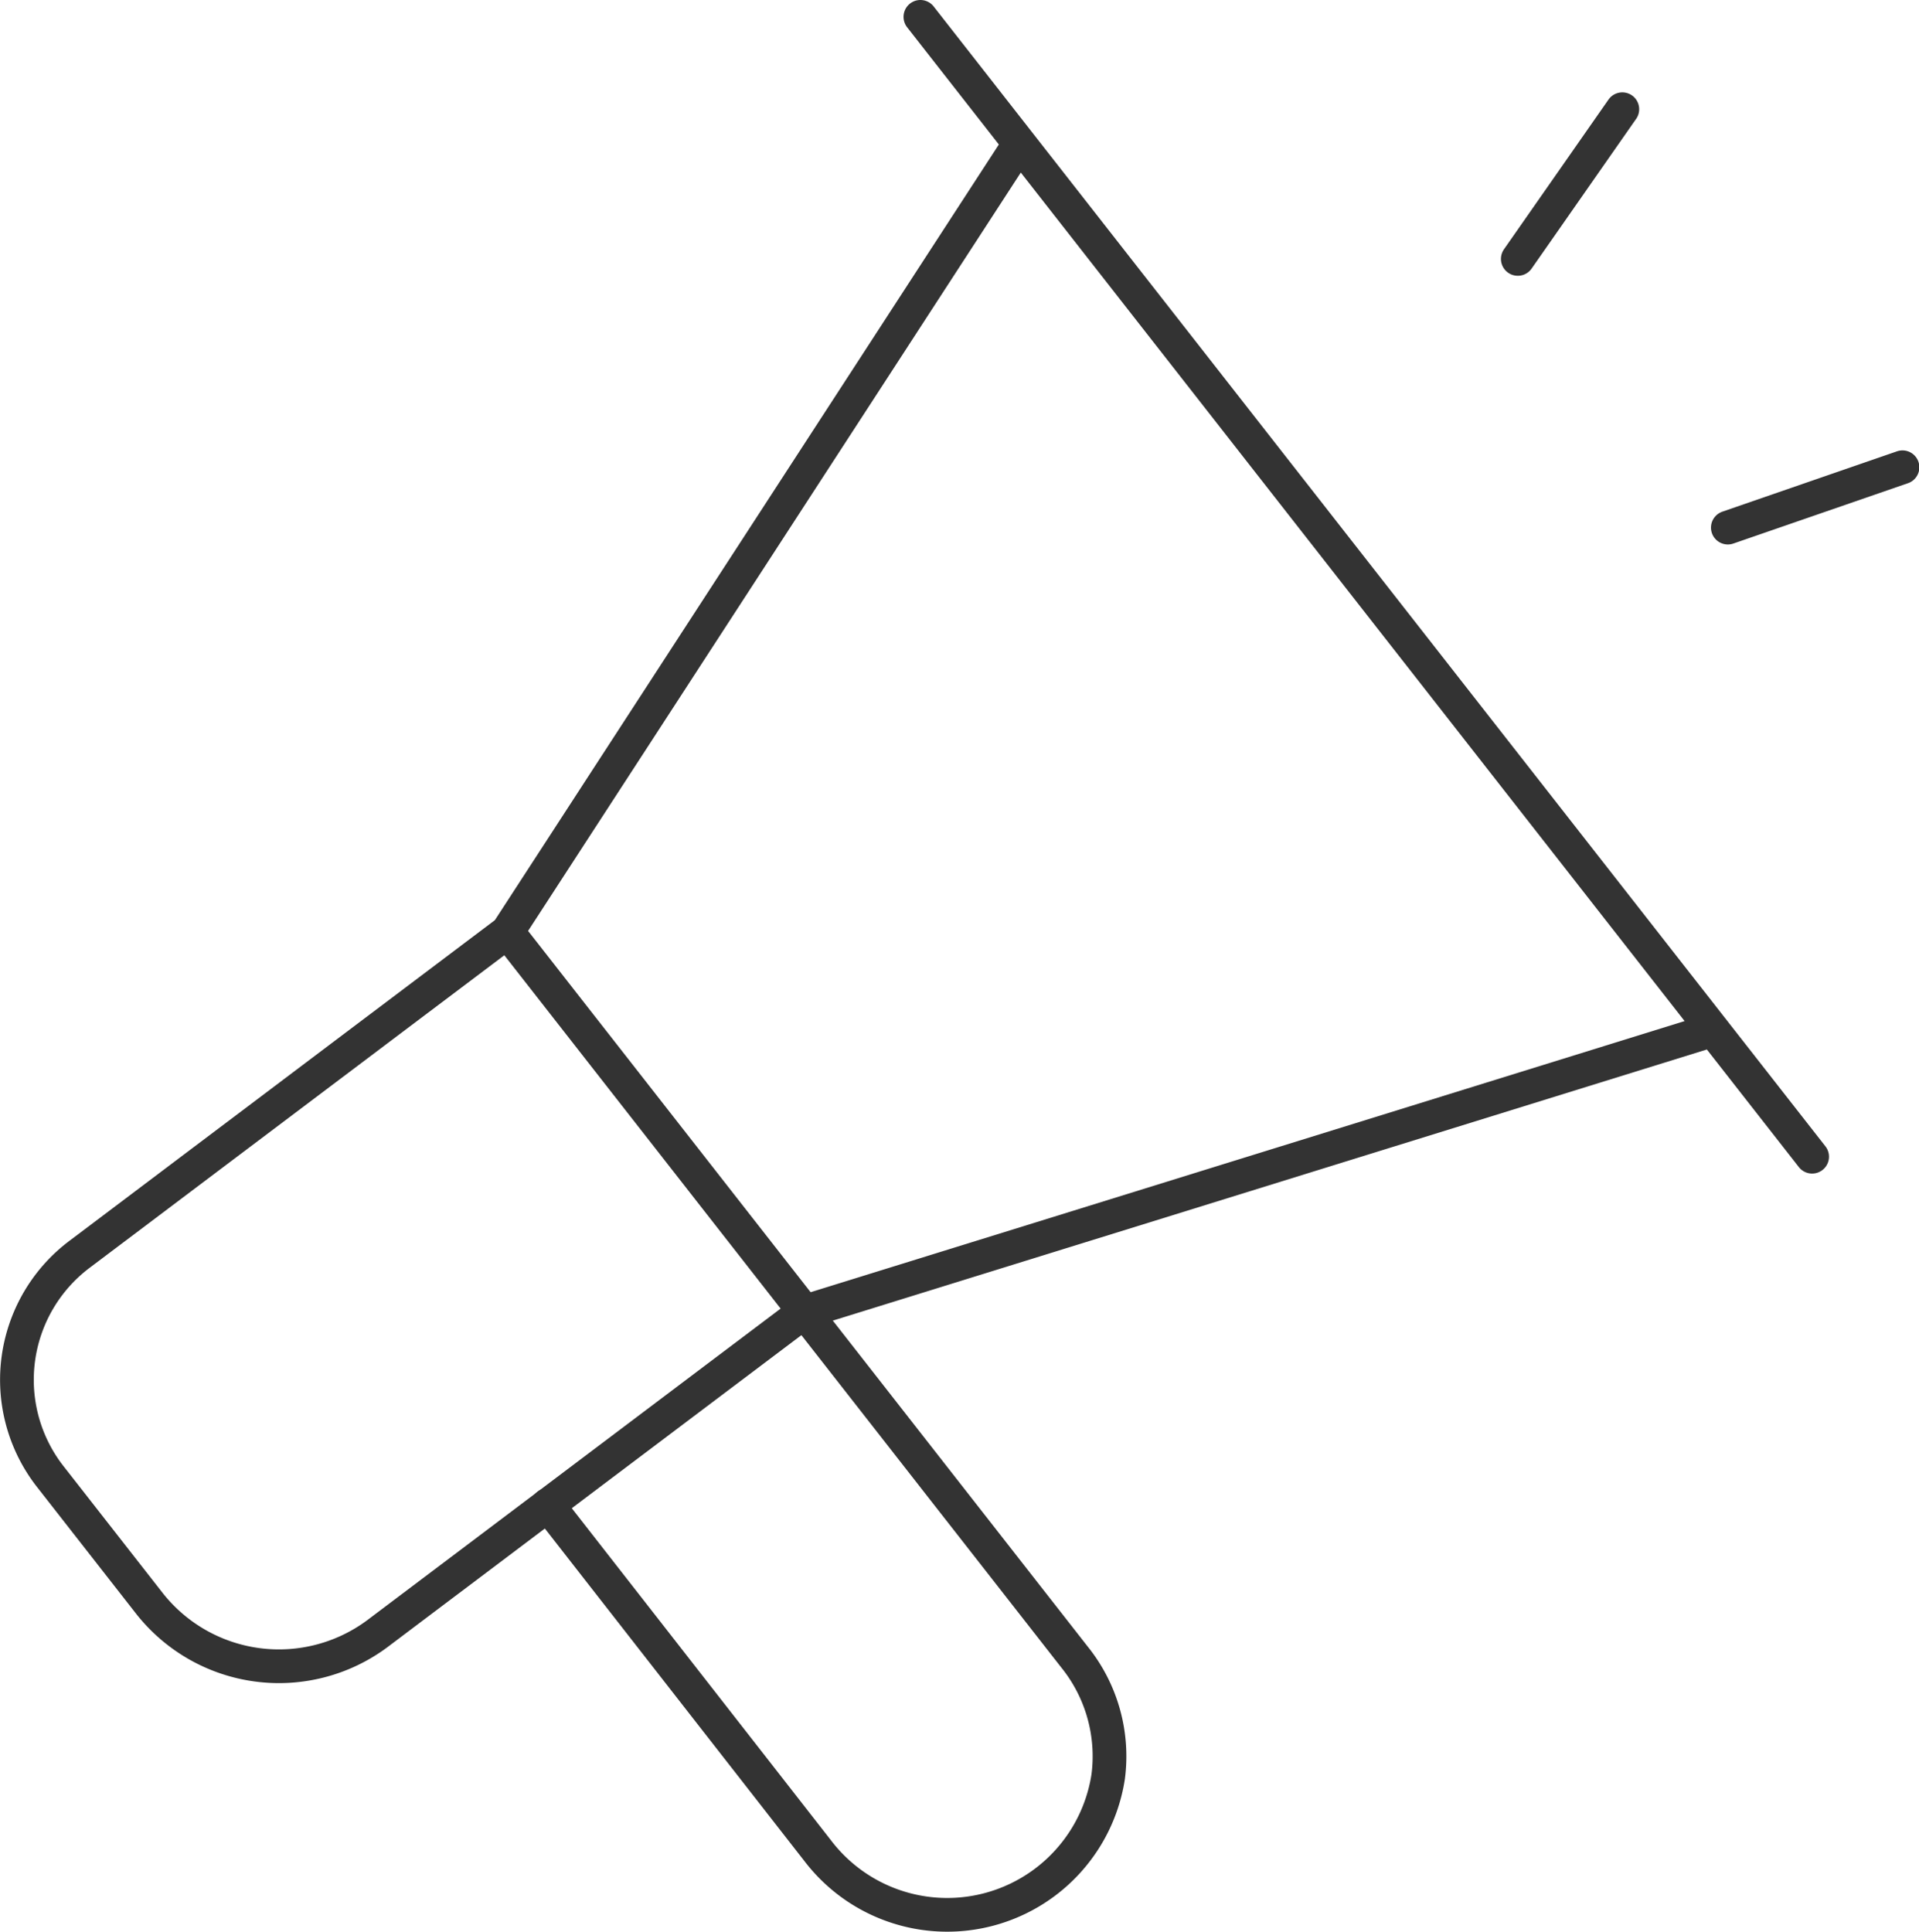 <?xml version="1.0" encoding="UTF-8"?> <svg xmlns="http://www.w3.org/2000/svg" width="56.92" height="57.3" viewBox="0 0 56.92 57.3"><defs><style> .a { fill: none; stroke: #333; stroke-linecap: round; stroke-linejoin: round; } </style></defs><g><path class="a" d="M35.43,4.89,20.24,28.27,7.57,37.82a4.66,4.66,0,0,0-.88,6.62L9.63,48.2a4.89,4.89,0,0,0,6.75.89l12.67-9.55L56,31.18m2.94,3.76L32.49,1.13M56.44,16.28l5.18-1.79M50.21,8.31l3.1-4.44" transform="translate(-5.19 -0.63)"></path><path class="a" d="M21.44,45.27l8,10.25a4.83,4.83,0,0,0,8.62-2.19,4.69,4.69,0,0,0-1-3.55L20.24,28.27" transform="translate(-5.19 -0.63)"></path></g></svg> 